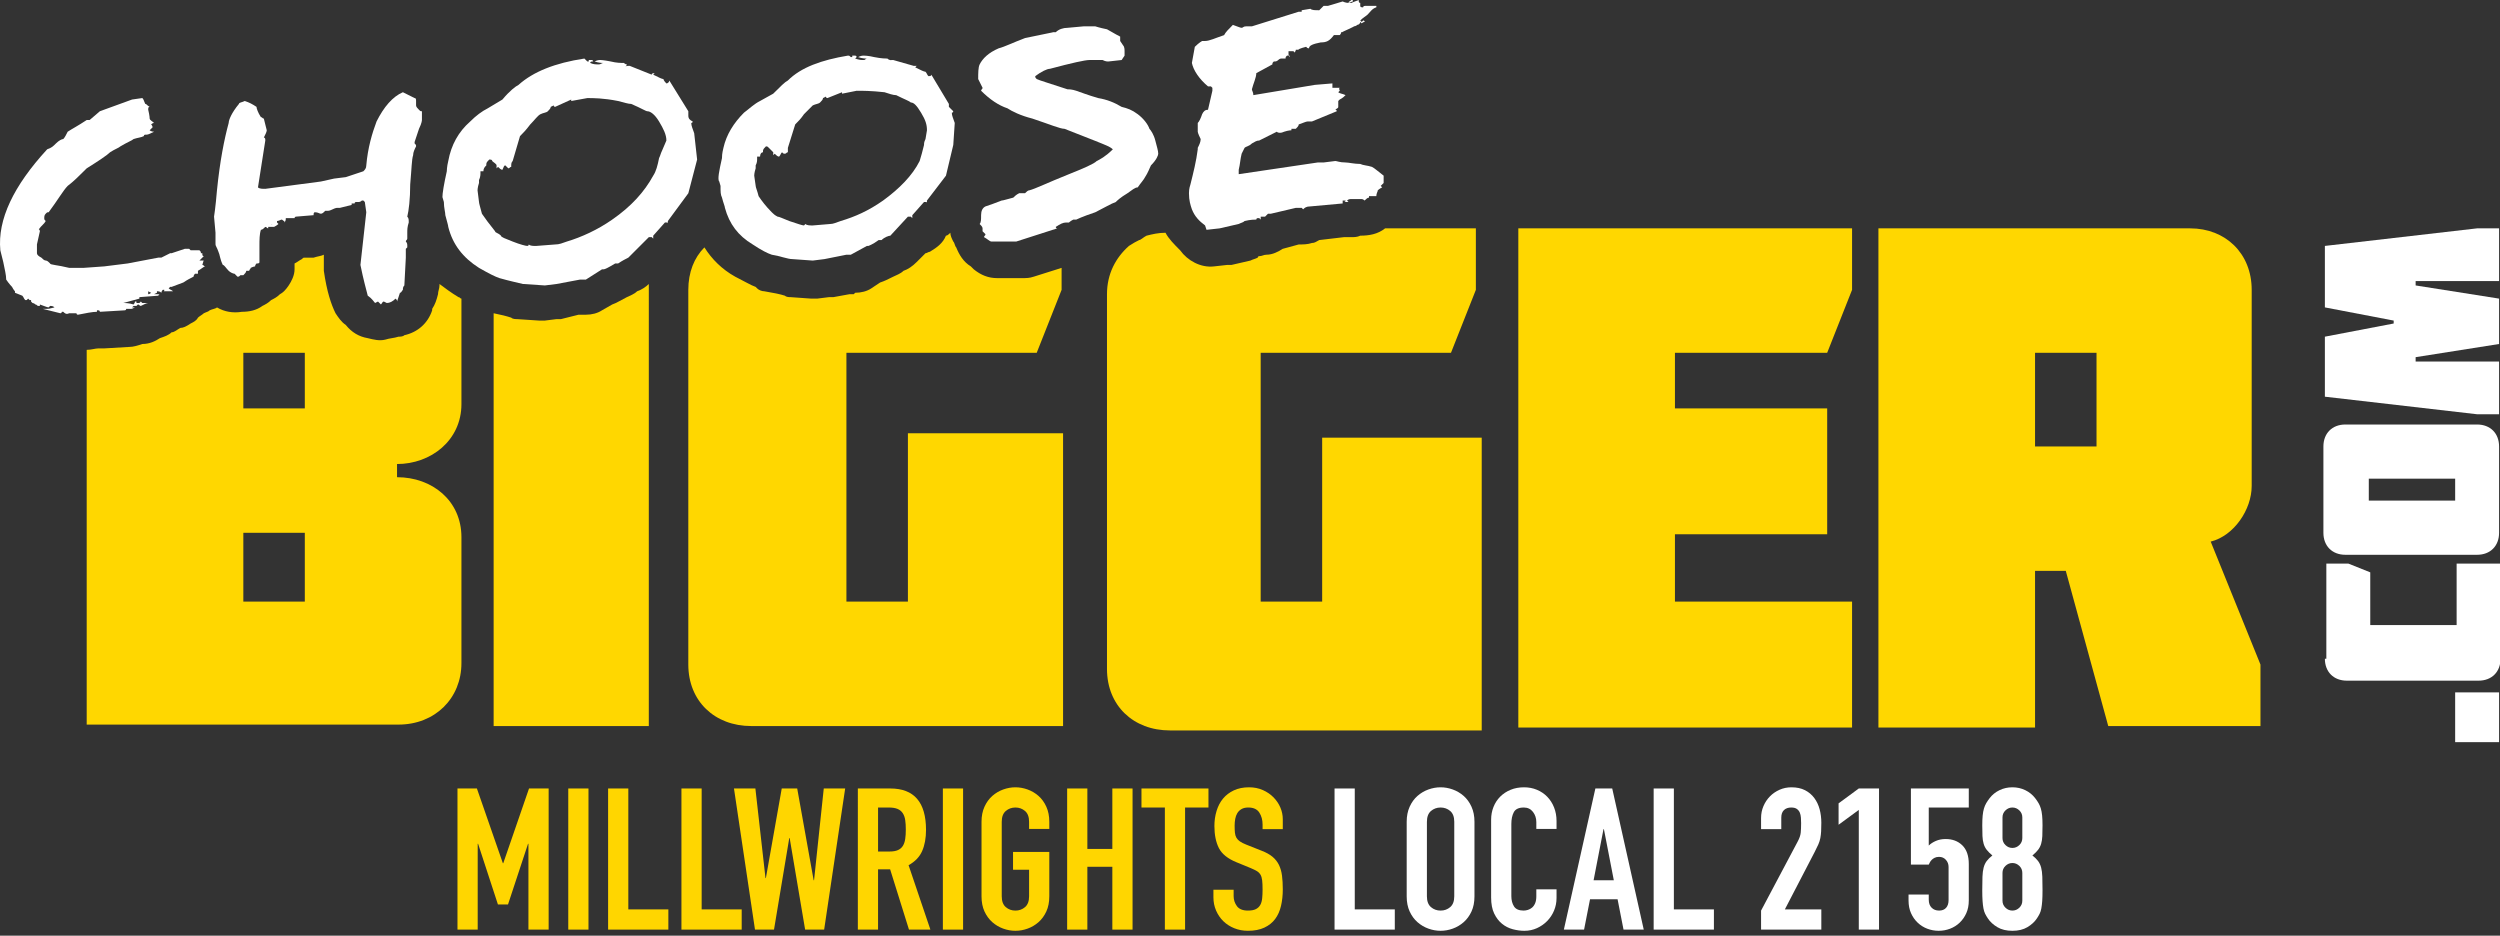<?xml version="1.0" encoding="utf-8"?>
<!-- Generator: Adobe Illustrator 15.1.0, SVG Export Plug-In . SVG Version: 6.00 Build 0)  -->
<!DOCTYPE svg PUBLIC "-//W3C//DTD SVG 1.1//EN" "http://www.w3.org/Graphics/SVG/1.1/DTD/svg11.dtd">
<svg version="1.1" id="Layer_1" xmlns="http://www.w3.org/2000/svg" xmlns:xlink="http://www.w3.org/1999/xlink" x="0px" y="0px"
	 width="513px" height="192px" viewBox="0 0 513 192" enable-background="new 0 0 513 192" xml:space="preserve">
<rect x="0" y="0" width="513" height="192" fill="#333333" stroke="none"/>
<rect x="49.932" y="72.391" fill="none" width="12.616" height="11.414"/>
<rect x="49.932" y="109.336" fill="none" width="12.616" height="14.118"/>
<path fill="none" d="M55.939,45.957c-0.166,0.084-0.281,0.162-0.374,0.232C55.689,46.147,55.814,46.082,55.939,45.957z"/>
<rect x="417.591" y="72.391" fill="none" width="12.616" height="19.224"/>
<path fill="none" d="M155.664,40.25c0.601,0.901,1.502,2.104,2.704,3.305c0.3,0.3,0.601,0.601,1.202,0.9
	c0.3,0,0.901,0.301,2.403,0.901c1.802,0.601,2.704,0.901,3.004,0.901c0.3-0.301,0.3-0.301,0.3-0.301
	c0.3,0.301,0.901,0.301,1.502,0.301l3.604-0.301c0.601,0,1.201-0.3,2.103-0.601c3.004-0.901,5.707-2.103,8.711-4.205
	c3.304-2.403,6.007-5.106,7.509-8.11c0.3-0.9,0.601-2.103,0.901-3.304c0-0.301,0-0.601,0.3-1.202l0.3-1.802
	c0-1.202-0.3-2.103-1.202-3.604c-0.901-1.502-1.502-2.103-2.103-2.103c-0.3-0.301-1.202-0.601-3.004-1.502
	c-0.601,0-1.502-0.3-2.403-0.601c-2.704-0.301-4.506-0.301-5.707-0.301l-3.004,0.602v-0.301l-3.004,1.201
	c-0.3,0-0.3-0.301-0.3-0.301l-0.601,0.301c0,0.301-0.3,0.601-0.601,0.901c-0.3,0.3-0.901,0.3-1.501,0.601
	c-0.301,0.301-0.901,0.901-1.802,1.803c-0.601,0.9-1.202,1.502-1.802,2.102l-1.502,4.807c0,0,0,0.301,0,0.9
	c-0.3,0-0.3,0.301-0.601,0.301c-0.3,0-0.3,0-0.601-0.301c-0.3,0.301-0.3,0.602-0.601,0.902c-0.3,0-0.601-0.301-0.901-0.602
	l-0.3,0.301c0,0,0-0.301,0-0.602c-0.3-0.3-0.601-0.6-0.901-0.9c-0.301-0.301-0.301-0.301-0.601-0.301
	c-0.3,0.301-0.601,0.602-0.601,0.901v0.3c-0.3,0-0.601,0.301-0.601,0.902h-0.301c-0.3,0-0.3,0-0.3,0v0.3c0,0.601,0,0.901-0.3,1.502
	c0,0.3,0,0.601,0,0.601c-0.3,0.901-0.3,1.502-0.3,1.502l0.3,2.103C155.063,38.447,155.363,39.049,155.664,40.25z"/>
<path fill="none" d="M30.407,59.774c0,0,0,0.301,0,0.601c0,0,0.3,0,0.601-0.3L30.407,59.774z"/>
<path fill="none" d="M98.893,43.854c0.601,0.901,1.502,2.103,2.704,3.604c0,0.301,0.601,0.301,1.202,0.901
	c0,0.3,0.901,0.601,2.403,1.202c1.502,0.6,2.704,0.9,3.004,0.9s0.3-0.301,0.3-0.301c0.3,0.301,0.901,0.301,1.502,0.301l3.905-0.301
	c0.901,0,1.502-0.3,2.403-0.6c3.004-0.902,6.308-2.404,9.312-4.506c3.905-2.703,6.608-5.707,8.41-9.012
	c0.601-0.9,0.901-2.103,1.202-3.604c0.3-0.601,0.3-0.901,0.601-1.502l0.901-2.103c0-1.201-0.601-2.402-1.502-3.904
	c-0.901-1.502-1.802-2.104-2.403-2.104c-0.3,0-1.201-0.601-3.304-1.502c-0.601,0-1.502-0.3-2.704-0.601
	c-3.004-0.601-5.106-0.601-6.308-0.601l-3.304,0.601v-0.3l-3.304,1.502c-0.3,0-0.3-0.301-0.3-0.301l-0.601,0.301
	c0,0.3-0.3,0.601-0.601,0.9c-0.3,0.301-0.901,0.301-1.502,0.602c-0.601,0.3-1.202,1.201-2.103,2.102
	c-0.901,1.202-1.502,1.803-2.103,2.404l-1.502,5.105c-0.3,0.301-0.3,0.602-0.3,1.201c-0.3,0-0.3,0.301-0.601,0.301
	c-0.3-0.301-0.3-0.301-0.601-0.601c-0.3,0-0.3,0.3-0.601,0.901c-0.3,0-0.601-0.301-0.901-0.602l-0.3,0.301c0,0,0-0.301,0-0.601
	c0-0.3-0.601-0.601-0.901-0.901c0-0.301-0.301-0.301-0.601-0.301c-0.3,0.301-0.601,0.602-0.601,0.902v0.3
	c-0.3,0.3-0.601,0.601-0.601,1.202h-0.301c-0.3,0-0.3,0-0.3,0v0.3c0,0.3,0,0.901-0.3,1.502c0,0.3,0,0.601,0,0.601
	c-0.3,0.9-0.3,1.502-0.3,1.502l0.3,2.402C98.292,41.752,98.592,42.653,98.893,43.854z"/>
<rect x="486.077" y="98.223" fill="none" width="17.722" height="4.506"/>
<rect x="503.799" y="142.078" fill="#FFFFFF" width="9.012" height="10.212"/>
<polygon fill="#FFFFFF" points="512.811,85.006 512.811,74.193 495.688,74.193 495.688,73.291 512.811,70.588 512.811,61.276 
	495.688,58.573 495.688,57.672 512.811,57.672 512.811,46.858 508.305,46.858 477.065,50.463 477.065,63.078 491.184,65.782 
	491.184,66.383 477.065,69.086 477.065,81.402 508.305,85.006 "/>
<path fill="#FFFFFF" d="M481.271,113.842h27.033c2.703,0,4.506-1.802,4.506-4.506V91.614c0-2.703-1.803-4.505-4.506-4.505h-27.034
	c-2.702,0-4.506,1.802-4.506,4.505v17.722C476.765,112.04,478.567,113.842,481.271,113.842z M486.077,98.223h17.722v4.506h-17.722
	V98.223L486.077,98.223z"/>
<path fill="#FFFFFF" d="M504.1,115.645v12.615h-17.723v-10.812l-4.505-1.803h-4.506v19.523h-0.301c0,2.703,1.803,4.505,4.506,4.505
	h27.032c2.704,0,4.507-1.802,4.507-4.505v-19.523H504.1L504.1,115.645z"/>
<path fill="#FFD700" d="M94.688,110.238c0-7.51-6.007-12.316-13.216-12.316v-2.703c6.909,0,13.216-4.806,13.216-12.315V61.276
	c-0.3,0-0.3-0.3-0.601-0.3c-1.502-0.901-2.704-1.803-3.905-2.703v0.3c0,0.601-0.301,1.201-0.301,1.802
	c-0.3,1.201-0.601,2.104-1.201,3.004v0.301c-0.901,2.703-3.004,4.506-5.707,5.105c-0.301,0.301-0.901,0.301-1.202,0.301
	c-0.901,0.301-1.802,0.301-2.704,0.602c-1.201,0.3-2.403,0-3.604-0.301c-1.802-0.301-3.304-1.201-4.505-2.703
	c-0.901-0.602-1.502-1.502-2.103-2.403c-0.901-1.802-1.802-4.506-2.403-8.711c0-0.601,0-0.901,0-1.502v-1.802
	c-0.601,0.3-1.201,0.3-2.103,0.601h-1.802c-0.3,0-0.3,0-0.601,0.3c-0.601,0.301-0.901,0.602-1.502,0.901v1.202
	c0,1.201-0.601,2.402-1.202,3.304c-0.601,0.901-1.201,1.502-1.802,1.802c-0.601,0.602-1.201,0.901-1.802,1.201
	c-0.601,0.602-1.201,0.902-1.802,1.202c-1.202,0.901-2.703,1.202-4.205,1.202c-1.802,0.3-3.604,0-5.106-0.902
	c-0.3,0.301-0.901,0.301-1.502,0.602c-0.3,0.301-0.601,0.301-1.202,0.601c-0.3,0.3-0.901,0.601-1.201,0.901
	c-0.3,0.601-0.901,0.9-1.502,1.201c-0.901,0.601-1.502,0.901-2.103,0.901c-0.601,0.3-1.202,0.901-1.802,0.901
	c-0.601,0.601-1.502,0.9-2.403,1.201c-0.901,0.601-2.103,1.201-3.604,1.201c-0.901,0.301-1.802,0.602-2.703,0.602l-5.106,0.3
	c-0.3,0-0.901,0-1.202,0c-0.601,0-1.502,0.3-2.403,0.3v76.896h63.98c7.509,0,12.916-5.405,12.916-12.615V110.238z M62.547,123.454
	H49.932v-14.118h12.616L62.547,123.454L62.547,123.454z M62.547,83.805H49.932V72.391h12.616L62.547,83.805L62.547,83.805z"/>
<path fill="#FFD700" d="M233.761,49.262c-0.601,0.301-1.201,0.601-2.103,1.201c-2.703,2.403-4.505,5.707-4.505,9.912v76.896
	c0,7.51,5.407,12.614,12.916,12.614h63.979V89.813h-32.739v33.642h-12.617V72.391h39.05l5.106-12.916V46.858h-18.623
	c-1.502,1.202-3.305,1.502-5.106,1.502c-0.601,0.3-1.201,0.3-1.804,0.3c-0.6,0-1.2,0-1.502,0l-5.104,0.602
	c-0.603,0.301-0.901,0.601-1.502,0.601c-0.901,0.3-1.804,0.3-2.703,0.3l-3.305,0.901c-0.901,0.601-2.103,1.202-3.306,1.202
	c-0.6,0-0.899,0.3-1.502,0.3c0,0-0.3,0-0.3,0.301c-0.601,0.3-0.901,0.3-1.502,0.601l-3.905,0.9c-0.3,0-0.601,0-0.901,0l-2.704,0.301
	c-2.704,0.301-5.407-1.201-6.909-3.304c-1.202-1.202-2.403-2.403-3.004-3.604c-1.501,0-2.703,0.301-3.905,0.601
	C234.663,48.66,234.062,49.262,233.761,49.262z"/>
<path fill="#FFD700" d="M417.591,117.146h6.31l8.711,31.84h31.237V136.37l-10.213-25.231c4.808-1.201,8.411-6.606,8.411-11.414
	v-40.25c0-7.51-5.407-12.616-12.616-12.616h-63.979v102.429h32.14L417.591,117.146L417.591,117.146z M417.591,72.391h12.616v19.224
	h-12.616V72.391z"/>
<polygon fill="#FFD700" points="380.044,123.454 343.699,123.454 343.699,109.637 374.938,109.637 374.938,83.805 343.699,83.805 
	343.699,72.391 374.938,72.391 380.044,59.475 380.044,46.858 311.559,46.858 311.559,149.287 380.044,149.287 "/>
<path fill="#FFD700" d="M154.162,148.986h63.979V88.911h-31.839v34.543h-12.616V72.391h39.049l5.106-12.916v-4.506l-5.707,1.803
	c-0.901,0.3-1.502,0.3-2.403,0.3h-5.106c-1.802,0-3.304-0.601-4.806-1.802c0,0-0.3-0.301-0.601-0.602
	c-1.502-0.9-2.403-2.402-3.004-3.904c-0.3-0.301-0.3-0.901-0.601-1.201c-0.3-0.602-0.601-1.202-0.601-1.803
	c-0.301,0.301-0.601,0.601-0.901,0.601c-0.601,1.502-1.802,2.403-3.304,3.304c-0.3,0-0.601,0.301-0.901,0.301l-1.802,1.803
	c-0.901,0.9-1.802,1.502-2.704,1.802c-0.601,0.601-1.502,0.901-2.103,1.202c-1.202,0.6-1.802,0.9-2.704,1.201l-1.802,1.201
	c-0.901,0.601-2.103,0.901-3.304,0.901l-0.301,0.3c-0.3,0-0.601,0-0.901,0l-3.304,0.602c-0.3,0-0.601,0-0.901,0l-2.403,0.3
	c-0.3,0-0.601,0-1.202,0l-4.205-0.3c-0.3,0-0.901,0-1.202-0.301c-0.901-0.301-2.403-0.601-4.205-0.901
	c-0.601,0-1.202-0.3-1.502-0.601l-0.3-0.301c-0.901-0.3-2.403-1.201-4.205-2.102c-2.704-1.502-4.806-3.605-6.308-6.008
	c-2.103,2.103-3.304,5.105-3.304,8.711v76.896C141.246,143.88,146.652,148.986,154.162,148.986z"/>
<path fill="#FFD700" d="M125.626,62.479l-2.103,1.201c-0.901,0.601-2.103,0.9-3.304,0.9h-0.301c-0.3,0-0.601,0-1.201,0l-3.604,0.902
	c-0.3,0-0.601,0-0.901,0l-2.403,0.3c-0.3,0-0.601,0-1.202,0l-4.505-0.3c-0.301,0-0.901,0-1.202-0.301
	c-0.901-0.301-2.103-0.602-3.604-0.901v84.706h31.84V58.273c-0.601,0.6-1.502,1.201-2.403,1.501
	c-0.601,0.601-1.501,0.901-2.103,1.202C127.429,61.576,126.527,62.178,125.626,62.479z"/>
<path fill="#FFFFFF" d="M264.49,11.416c0.089,0.169,0.21,0.299,0.21,0.299C264.7,11.453,264.688,11.421,264.49,11.416z"/>
<path fill="#FFFFFF" d="M277.314,0c-0.299,0.301-0.6,0.301-0.6,0.601c0.301,0,0.6-0.3,0.9-0.3C277.616,0,277.616,0,277.314,0z"/>
<path fill="#FFFFFF" d="M41.784,53.467h0.038C41.821,53.316,41.821,53.316,41.784,53.467z"/>
<path fill="#FFFFFF" d="M91.083,41.451c0,1.202,0.3,2.104,0.3,2.704c0.301,1.201,0.601,2.103,0.601,2.403
	c0.901,3.604,3.003,6.308,6.308,8.41c2.103,1.201,3.304,1.803,4.206,2.103c2.103,0.601,3.604,0.901,4.806,1.202l4.506,0.3l2.403-0.3
	l4.806-0.902c0,0,0,0,0.901,0h0.301l3.304-2.102h0.301c0.3,0,0.901-0.301,2.403-1.202h0.601c0.901-0.601,1.502-0.901,2.103-1.201
	l4.206-4.206h0.601l0.3,0.301V48.36l2.403-2.704h0.3c0.3,0,0.3,0,0.3,0.301v-0.301c0-0.3,0-0.3,0-0.3l4.205-5.707l1.802-6.909
	l-0.601-5.406c-0.3-0.9-0.601-1.502-0.601-2.103c0,0,0.3,0,0.3-0.3c-0.601-0.301-0.901-0.602-0.901-1.202c0-0.3,0-0.3,0-0.901
	l-3.905-6.308c0,0.3-0.3,0.601-0.601,0.601c-0.601-0.601-0.601-0.9-0.601-0.9c-0.3,0-0.901-0.301-2.103-0.902l0.3-0.3
	c-0.3,0-0.601,0-0.601,0.3l-4.505-1.802c-0.601,0-0.901,0-0.901,0.301c0-0.301,0.3-0.301,0.3-0.601c-0.3,0-0.601-0.301-0.601-0.301
	c-0.601,0-1.502,0-2.704-0.301c-1.501-0.3-2.103-0.3-2.103-0.3c-0.3,0-0.601,0-1.201,0.3c0.901,0.301,1.501,0.301,1.802,0.301
	c-0.301,0-0.601,0.301-0.901,0.301c-0.601,0-1.202,0-1.802-0.301c0-0.301,0.3-0.301,0.601-0.301c0,0,0-0.3-0.3-0.3h-0.601
	c0,0.114,0,0.22,0,0.3h-0.3c-0.3-0.3-0.3-0.3-0.601-0.6c-6.007,0.9-10.513,2.703-13.517,5.406c-0.601,0.301-1.802,1.201-3.304,3.004
	l-3.004,1.802c-1.201,0.601-2.403,1.502-3.604,2.704c-2.403,2.102-3.905,4.806-4.505,8.109c-0.3,1.201-0.3,2.104-0.3,2.104
	c-0.601,2.703-0.901,4.505-0.901,5.406C90.783,40.25,90.783,40.551,91.083,41.451z M98.292,37.547c0,0,0-0.301,0-0.601
	c0.3-0.601,0.3-1.202,0.3-1.502v-0.3c0,0,0,0,0.3,0h0.301c0-0.602,0.3-0.902,0.601-1.202v-0.3c0-0.301,0.3-0.602,0.601-0.902
	c0.3,0,0.601,0,0.601,0.301c0.3,0.301,0.901,0.602,0.901,0.901c0,0.299,0,0.601,0,0.601l0.3-0.301
	c0.3,0.301,0.601,0.602,0.901,0.602c0.3-0.602,0.3-0.901,0.601-0.901c0.3,0.3,0.3,0.3,0.601,0.601c0.301,0,0.301-0.301,0.601-0.301
	c0-0.6,0-0.9,0.3-1.201l1.502-5.105c0.601-0.602,1.201-1.202,2.103-2.404c0.901-0.9,1.502-1.802,2.103-2.102
	c0.601-0.301,1.202-0.301,1.502-0.602c0.3-0.3,0.601-0.601,0.601-0.9l0.601-0.301c0,0,0,0.301,0.3,0.301l3.304-1.502v0.3
	l3.304-0.601c1.202,0,3.304,0,6.308,0.601c1.202,0.301,2.103,0.601,2.704,0.601c2.103,0.901,3.003,1.502,3.304,1.502
	c0.601,0,1.502,0.602,2.403,2.104c0.901,1.502,1.502,2.703,1.502,3.904l-0.901,2.103c-0.3,0.601-0.3,0.901-0.601,1.502
	c-0.3,1.502-0.601,2.704-1.202,3.604c-1.802,3.305-4.505,6.309-8.41,9.012c-3.004,2.102-6.308,3.604-9.312,4.506
	c-0.901,0.3-1.502,0.6-2.403,0.6l-3.905,0.301c-0.601,0-1.202,0-1.502-0.301c0,0,0,0.301-0.3,0.301c-0.3,0-1.502-0.301-3.004-0.9
	c-1.502-0.602-2.403-0.902-2.403-1.202c-0.601-0.601-1.202-0.601-1.202-0.901c-1.202-1.502-2.103-2.703-2.704-3.604
	c-0.3-1.201-0.601-2.103-0.601-2.403l-0.3-2.402C97.992,39.049,97.992,38.447,98.292,37.547z"/>
<path fill="#FFFFFF" d="M44.225,49.938v0.225c0,0.301,0.3,0.602,0.601,1.502c0.3,0.602,0.3,1.502,0.901,2.703
	c0.3,0,0.601,0.602,1.201,1.202c0.3,0.3,0.901,0.601,1.202,0.601c0.3,0.301,0.3,0.301,0.601,0.602c0.3,0,0.3,0,0.601-0.301
	c0.3,0,0.3,0,0.601,0c0.3-0.301,0.601-0.602,0.601-0.901c0.301,0,0.301,0,0.601,0c0-0.3,0.3-0.3,0.3-0.601
	c0.601-0.301,0.901-0.301,0.901-0.301s0-0.301,0.3-0.601c0.301,0,0.601,0,0.601-0.3v-1.502v-1.803c0-1.201,0-2.402,0.3-3.305
	c0.3,0,0.601-0.3,0.901-0.6c0.3,0,0.3,0.3,0.601,0.3v-0.3c0.601,0,0.901,0,1.202,0c0.601-0.301,0.901-0.602,0.901-0.602s0,0-0.3-0.3
	v-0.301c0,0,0.3,0,0.901-0.3c0.301,0,0.301,0.3,0.601,0.3c0,0.301,0,0.301,0,0.301c0.3-0.301,0.3-0.601,0.3-0.901h1.802
	c0,0,0-0.301,0.3-0.301l3.604-0.3c0-0.3,0-0.601,0.3-0.601c0.601,0,0.901,0.301,1.202,0.301c0.301,0,0.601-0.301,0.901-0.602h0.601
	c0,0,0.3,0,0.901-0.301c0.601-0.3,0.901-0.3,0.901-0.3h0.3c0.3,0,0.3,0,0.3,0l2.403-0.601v-0.301h0.301h0.3
	c0-0.301,0.3-0.301,0.3-0.301s0.3,0,0.601,0c0.301,0,0.601-0.3,0.601-0.3h0.3l0.3,0.3l0.3,2.104l-1.201,10.813
	c0.601,3.004,1.201,5.107,1.501,6.309c0.901,0.601,1.202,1.201,1.502,1.502l0.601-0.301l0.601,0.602
	c0.3-0.301,0.3-0.602,0.601-0.602l0.601,0.301c0.601,0,1.201-0.301,1.802-0.901c0.3,0.3,0.3,0.3,0.3,0.601l0.601-1.802
	c0.3,0,0.3-0.301,0.601-0.601c0-0.301,0-0.602,0.301-0.901l0.3-5.707v-1.802l0.3-0.301c0-0.301,0-0.301,0-0.301
	c0-0.301,0-0.601-0.3-0.9c0-0.301,0.3-0.301,0.3-0.602V47.76c0-0.602,0-1.201,0.3-2.103c0-0.601,0-0.901-0.3-1.202
	c0.3-1.201,0.601-3.604,0.601-6.607c0.3-3.305,0.3-5.107,0.601-6.008c0-0.602,0.3-1.201,0.601-1.803c0-0.3,0-0.3-0.3-0.601v-0.3
	c0.3-0.901,0.601-1.803,0.901-2.703c0.601-1.202,0.601-1.803,0.601-1.803v-1.803c-0.301,0-0.301,0-0.601-0.3
	c-0.3-0.301-0.601-0.601-0.601-0.901c0,0,0-0.301,0-0.901c0-0.3,0-0.601-0.3-0.601l-2.403-1.201c-2.103,0.9-3.905,3.004-5.407,6.008
	c-0.901,2.402-1.802,5.406-2.103,9.011c0,0.601-0.3,0.901-0.601,1.202l-3.604,1.201l-2.403,0.3l-2.703,0.601l-11.414,1.502
	c-0.601,0-1.202,0-1.502-0.301l1.502-9.611c0-0.301,0-0.601-0.301-0.601c0.301-0.601,0.601-1.202,0.601-1.502l-0.601-2.403
	c-0.3,0-0.3-0.301-0.601-0.301c-0.601-0.9-0.901-1.802-0.901-2.102c-0.901-0.602-1.501-0.901-2.403-1.202
	c-0.601,0.301-1.202,0.301-1.202,0.601c-1.501,1.803-2.103,3.305-2.103,3.905c-0.901,3.304-1.802,7.81-2.403,13.817
	c-0.3,3.604-0.601,5.406-0.601,5.406l0.3,3.305v2.179H44.225z M55.565,46.189c0.093-0.07,0.208-0.148,0.374-0.232
	C55.814,46.082,55.689,46.147,55.565,46.189z"/>
<path fill="#FFFFFF" d="M19.894,63.68h0.3c0,0,0.3,0,0.3,0.301L25.6,63.68c0.3,0,0.3-0.301,0.3-0.301h0.901c0.3,0,0.3,0,0.901-0.301
	c-0.179,0-0.365,0-0.601,0c0.3-0.3,0.3-0.3,0.3-0.3c0.3,0,0.601,0,0.601,0l0.3-0.3c0.3,0,0.3,0.3,0.601,0.3
	c0.601-0.3,1.202-0.601,1.502-0.601h-1.202c-0.3-0.301-0.3-0.301-0.3-0.301l-0.3,0.301h-0.601v-0.301h-0.301
	c0,0.301-0.3,0.602-0.3,0.602c-0.901-0.301-1.802-0.301-2.103-0.301l3.304-0.901v-0.3l3.905-0.301c0,0,0-0.301,0.3-0.301
	c-0.3,0-0.601,0-1.201,0l0.601-0.3v-0.301c0.3,0,0.601,0,0.901,0.301c0,0,0-0.301,0.301-0.601h0.3c0,0.3,0,0.3-0.3,0.3
	c0.601,0,1.201,0,1.501,0c0.301,0,0.301,0,0.601,0c-0.3-0.3-0.601-0.3-0.901-0.601c0,0,0,0,0.3-0.301h0.301l2.403-0.9
	c0.901-0.602,1.502-0.901,2.103-1.201c0-0.301,0.3-0.602,0.3-0.602c0.3,0,0.601,0,0.601,0v-0.301v-0.3
	c0.601-0.3,1.201-0.901,1.502-0.901c-0.301,0-0.301-0.301-0.601-0.301c0.15-0.45,0.225-0.75,0.263-0.9h-0.563h-0.3
	c0.3-0.301,0.601-0.601,0.901-0.901c0,0-0.3,0-0.3-0.3c0-0.301,0-0.301,0-0.301c-0.3,0-0.3,0-0.3,0c0-0.301,0-0.301-0.3-0.601
	h-1.802l-0.3-0.3h-0.901l-2.703,0.9c-0.3,0-0.3,0-0.3,0l-1.802,0.901c-0.301,0-0.301,0-0.601,0l-6.308,1.201l-4.806,0.601
	l-4.205,0.301c-1.502,0-2.403,0-3.004,0c-2.403-0.602-3.905-0.602-3.905-0.901c-0.3-0.3-0.601-0.601-0.901-0.601
	c-0.3,0-0.602-0.298-0.902-0.598c-0.601-0.301-0.901-0.601-0.901-0.901v-1.803l0.601-2.703c0-0.199-0.13-0.383-0.219-0.406
	c0.573-0.809,1.133-1.123,1.42-1.696c-0.3-0.3-0.3-0.3-0.3-0.601c0-0.301,0-0.601,0.3-0.901c0.3-0.3,0.3-0.3,0.601-0.3
	c1.802-2.403,3.003-4.506,3.905-5.407c1.201-0.901,2.403-2.103,3.905-3.604c2.403-1.502,4.205-2.703,4.806-3.305
	c0.901-0.6,1.802-0.9,2.103-1.201c1.502-0.9,2.403-1.201,2.703-1.502c0.901-0.3,1.502-0.3,2.103-0.6c0-0.301,0.3-0.301,0.3-0.301
	h0.3c0.3,0,0.901-0.301,1.502-0.602c-0.601,0-0.901-0.3-0.901-0.3l0.601-0.601c0-0.301-0.301-0.602-0.301-0.602
	c0.301-0.3,0.601-0.3,0.601-0.3c-0.3-0.3-0.901-0.601-0.901-0.901c0,0,0-0.601-0.3-1.802c0-0.301,0-0.601,0.3-0.601
	c-0.601-0.301-0.601-0.602-0.901-0.602c-0.3-0.601-0.3-0.9-0.601-1.201l-2.103,0.301l-6.608,2.402l-2.103,1.803c0,0-0.3,0-0.601,0
	c-1.802,1.201-3.004,1.803-3.905,2.402c-0.3,0.602-0.601,1.202-0.901,1.502c-0.3,0-0.901,0.301-1.502,0.901
	c-0.601,0.601-0.901,0.901-1.802,1.202C2.773,38.147-0.531,45.057,0.069,51.364l0.601,2.403c0.301,1.502,0.601,2.703,0.601,3.604
	c0.601,0.902,1.201,1.502,1.201,1.502c0.301,0.602,0.601,0.901,0.601,0.901v0.301l1.502,0.601c0.3,0.301,0.3,0.601,0.601,0.9
	c0.3,0,0.3,0,0.3,0l0.3-0.3l0.3,0.3c0.075,0,0.15,0,0.301,0v0.301c0,0,0,0,0.3,0.301c0,0,0.3,0,0.601,0.301c0.3,0,0.3,0.3,0.601,0.3
	H8.18v-0.3c0.901,0.3,1.501,0.6,1.802,0.6l0.3-0.3c0.3,0,0.601,0,0.901,0.3C9.982,63.38,9.982,63.38,9.681,63.38h-0.3h-0.3h-0.3
	l3.604,0.901c0.3,0,0.3-0.3,0.3-0.3h0.3c0.3,0.3,0.601,0.6,1.202,0.3h0.3c0.3,0,0.3,0,0.3,0c0.3,0,0.601,0,0.901,0
	c0,0,0,0.3,0.3,0.3c1.502-0.3,3.004-0.6,3.905-0.6L19.894,63.68L19.894,63.68z M30.407,59.774l0.601,0.301
	c-0.3,0.3-0.601,0.3-0.601,0.3C30.407,60.075,30.407,59.774,30.407,59.774z"/>
<path fill="#FFFFFF" d="M147.854,38.147c0,1.202,0,1.802,0.3,2.403c0.3,1.201,0.601,1.803,0.601,2.103
	c0.901,3.304,2.703,5.707,5.707,7.509c1.802,1.202,3.003,1.803,3.905,2.104c1.802,0.3,3.304,0.9,4.205,0.9l4.206,0.301l2.403-0.301
	l4.506-0.9c0,0,0,0,0.601,0h0.3l3.304-1.803c0,0,0,0,0.3,0c0,0,0.901-0.301,2.103-1.201h0.601c0.601-0.602,1.502-0.901,1.802-0.901
	l3.604-3.905h0.601l0.3,0.301v-0.601l2.403-2.704h0.3c0.3,0,0.3,0,0.3,0.301v-0.301c0-0.3,0-0.3,0-0.3l3.905-5.106l1.502-6.308
	l0.3-4.506c-0.3-0.901-0.601-1.502-0.601-2.103c0,0,0.3,0,0.3-0.301c-0.3-0.301-0.601-0.601-0.901-0.9c0,0,0-0.301,0-0.602
	l-3.604-6.008c0,0.301-0.3,0.301-0.601,0.301c-0.3-0.301-0.3-0.601-0.601-0.9c-0.3,0-0.901-0.301-2.103-0.901l0.3-0.301
	c-0.3,0-0.3,0-0.601,0l-4.205-1.201c-0.277,0-0.484,0.003-0.633,0.032l0.033-0.032c-0.301,0-0.601-0.3-0.601-0.3
	c-0.3,0-1.201,0-2.703-0.301c-1.202-0.301-2.103-0.301-2.103-0.301c-0.301,0-0.601,0-1.202,0.301
	c0.901,0.301,1.502,0.301,1.802,0.301c-0.3,0-0.3,0.3-0.601,0.3c-0.601,0-0.901,0-1.802-0.3l0.3-0.301c0,0,0-0.301-0.3-0.301h-0.601
	c0,0.115,0,0.219,0,0.301h-0.3c-0.3-0.301-0.3-0.301-0.601-0.301c-5.407,0.901-9.612,2.403-12.315,5.106
	c-0.601,0.3-1.502,1.202-3.004,2.704l-2.703,1.501c-1.202,0.601-2.103,1.502-3.304,2.403c-2.103,2.103-3.604,4.506-4.206,7.209
	c-0.3,1.201-0.3,1.803-0.3,2.103c-0.601,2.704-0.901,4.205-0.601,4.806C147.554,36.946,147.554,37.246,147.854,38.147z
	 M155.063,34.543c0,0,0-0.301,0-0.601c0.3-0.601,0.3-0.901,0.3-1.502v-0.3c0,0,0,0,0.3,0h0.301c0-0.602,0.3-0.902,0.601-0.902v-0.3
	c0-0.3,0.3-0.601,0.601-0.901c0.3,0,0.3,0,0.601,0.301c0.3,0.301,0.601,0.601,0.901,0.9c0,0.301,0,0.602,0,0.602l0.3-0.301
	c0.3,0.301,0.601,0.602,0.901,0.602c0.3-0.301,0.3-0.602,0.601-0.902c0.3,0.301,0.3,0.301,0.601,0.301
	c0.301,0,0.301-0.301,0.601-0.301c0-0.6,0-0.9,0-0.9l1.502-4.807c0.601-0.6,1.201-1.201,1.802-2.102
	c0.901-0.901,1.501-1.502,1.802-1.803c0.601-0.301,1.201-0.301,1.501-0.601c0.301-0.301,0.601-0.601,0.601-0.901l0.601-0.301
	c0,0,0,0.301,0.3,0.301l3.004-1.201v0.301l3.004-0.602c1.201,0,3.003,0,5.707,0.301c0.901,0.301,1.802,0.601,2.403,0.601
	c1.802,0.901,2.704,1.201,3.004,1.502c0.601,0,1.202,0.601,2.103,2.103c0.901,1.502,1.202,2.402,1.202,3.604l-0.3,1.802
	c-0.3,0.602-0.3,0.901-0.3,1.202c-0.301,1.201-0.601,2.403-0.901,3.304c-1.502,3.004-4.205,5.707-7.509,8.11
	c-3.004,2.103-5.707,3.304-8.711,4.205c-0.901,0.301-1.502,0.601-2.103,0.601l-3.604,0.301c-0.601,0-1.202,0-1.502-0.301
	c0,0,0,0-0.3,0.301c-0.3,0-1.202-0.301-3.004-0.901c-1.502-0.601-2.103-0.901-2.403-0.901c-0.601-0.3-0.901-0.601-1.202-0.9
	c-1.202-1.201-2.103-2.403-2.704-3.305c-0.3-1.201-0.601-1.803-0.601-2.103l-0.3-2.103
	C154.763,36.045,154.763,35.444,155.063,34.543z"/>
<path fill="#FFFFFF" d="M247.278,46.258l0.3,0.9l2.704-0.3l3.905-0.901c0.601-0.3,0.901-0.3,1.202-0.601
	c1.201-0.3,2.103-0.3,2.403-0.3c0,0,0-0.301,0.3-0.301h0.301l0.301,0.301c0-0.301,0-0.301,0-0.602h0.9c0,0,0,0,0.301-0.3
	l0.301-0.301c0,0,0.301,0,0.602,0l5.105-1.201h1.201l0.301,0.3c0.301-0.3,0.602-0.6,1.502-0.6l6.607-0.602c0,0,0,0,0-0.301v-0.3
	c0.301,0,0.602,0,0.602,0c0,0.3-0.301,0.3-0.301,0.3c0.301,0,0.602,0,0.901,0l-0.301-0.3c0.301-0.3,0.601-0.3,0.899-0.3
	c0.302,0,0.603,0,0.901,0c0.601,0,0.901,0,1.202,0c0.3,0,0.6,0.3,0.6,0.3c0.301-0.3,0.603-0.601,0.902-0.601V40.25
	c0.3,0,0.9,0,0.9,0c0.301,0,0.301,0,0.602,0c0-0.601,0.301-0.9,0.301-1.201c0,0,0.299-0.301,0.9-0.602l-0.301-0.3l0.602-0.601
	v-1.502c-1.201-0.9-1.803-1.502-2.404-1.803c-0.899-0.3-1.802-0.3-2.401-0.6c-1.201,0-2.403-0.301-3.005-0.301
	c-1.2,0-1.803-0.301-2.103-0.301l-2.403,0.301c0,0-0.301,0-0.601,0s-0.601,0-0.601,0l-16.22,2.402v-0.9
	c0.3-1.201,0.3-2.104,0.601-3.305c0.3-0.601,0.601-1.201,0.601-1.201c0.3-0.301,0.901-0.301,1.501-0.901
	c0.602-0.3,0.902-0.601,1.502-0.601l3.604-1.803c0.3,0.301,0.899,0.301,1.502,0c0.899-0.3,1.502-0.3,1.502-0.3c0-0.3,0-0.3,0-0.3
	h0.3c0.301,0,0.301,0,0.602,0c0.301-0.301,0.602-0.602,0.602-0.902c0.9-0.3,1.501-0.6,1.802-0.6c0.3,0,0.601,0,0.901,0l5.105-2.104
	c0,0,0-0.301-0.301-0.301c0.301-0.3,0.602-0.3,0.602-0.6v-0.602c0-0.3,0-0.3,0-0.601l0.301-0.3c0.602-0.301,0.9-0.602,1.201-0.901
	c-0.602-0.3-1.201-0.3-1.502-0.601c0,0,0,0,0.301-0.301c0-0.301-0.301-0.301,0-0.601h-1.502c0,0,0-0.3,0-0.901l-3.604,0.301
	l-12.617,2.103c0-0.601-0.299-0.901-0.299-1.202c0.299-1.201,0.902-2.402,0.902-3.304l3.304-1.802c0-0.301,0-0.301,0.301-0.602
	c0.301,0,0.301,0,0.301,0s0.301,0,0.601-0.3c0.3-0.301,0.601-0.301,0.601-0.301h0.901c0-0.3,0-0.3,0.3-0.601h0.301
	c0.039,0,0.062,0.002,0.092,0.002c-0.049-0.093-0.092-0.195-0.092-0.303c0,0,0-0.3,0-0.6c0.302,0,0.603,0,0.603,0c0.3,0,0.3,0,0.3,0
	c0.301,0,0.301,0.3,0.301,0.3c0.301-0.3,0.301-0.601,0.301-0.601s0.301,0,0.602,0c-0.301,0,0.3-0.301,1.501-0.602
	c0.302,0.301,0.302,0.301,0.601,0.301c0-0.601,0.901-0.9,2.403-1.201c1.202,0,1.802-0.301,2.704-1.502h1.201
	c0.3-0.301,0.3-0.602,0.3-0.602c0.302,0,0.302,0,0.302,0c-0.302,0,0.601-0.3,2.402-1.201c-0.301,0-0.301,0-0.301,0
	c0.301,0,0.601,0,0.9-0.3c0.301,0,0.602-0.301,0.602-0.601l0.301,0.3c0.3-0.3,0.6-0.3,0.6-0.3s0-0.301-0.3-0.301l-0.3,0.301
	l-0.301-0.301c0.602-0.601,1.201-0.9,1.502-1.201c0.602-0.602,0.9-1.201,1.803-1.502V1.201c-0.602,0-1.201,0-2.104,0
	c-0.301,0-0.602,0-0.602,0.301c-0.3,0-0.601,0-0.601-0.301v-0.6c0,0-0.302,0-0.302-0.3c0,0,0,0,0-0.301
	c-0.899,0.301-1.502,0.601-1.502,0.601c-0.299,0-0.6,0-0.6,0c-0.602,0-1.201-0.3-1.201-0.3l-3.005,0.9c-0.3,0-0.601,0-0.901,0
	c-0.299,0.301-0.601,0.602-0.899,0.901c-0.901,0-1.502,0-1.804-0.3l-1.803,0.3v0.3c0,0-0.3,0-0.6,0l-9.612,3.004
	c-0.301,0-0.601,0-1.202,0s-0.601,0.301-0.901,0.301c-0.3,0-0.901-0.301-1.802-0.601c-0.901,0.901-1.502,1.502-1.802,2.103
	c-1.802,0.601-3.003,1.201-3.905,1.201h-0.3c-0.3,0-0.3,0-0.3,0s-0.601,0.301-1.502,1.201l-0.601,3.305
	c0.3,1.502,1.501,3.305,3.304,4.807h0.601l0.3,0.3v0.601l-0.901,3.904c-0.601,0-0.901,0.301-1.201,0.902
	c-0.3,0.9-0.601,1.502-0.901,1.802v1.802c0,0,0,0.301,0.601,1.502c0,0.602-0.3,1.202-0.601,1.803v0.301
	c-0.3,2.402-0.901,4.806-1.502,7.209c-0.3,0.9-0.3,1.502-0.3,1.802c0,1.502,0.3,2.403,0.601,3.304
	C245.176,44.455,246.077,45.356,247.278,46.258z"/>
<path fill="#FFFFFF" d="M201.321,18.623c1.802,1.803,3.604,3.004,5.407,3.604c0.901,0.601,2.704,1.502,5.106,2.103
	c3.604,1.201,5.707,2.104,6.608,2.104c5.407,2.102,8.411,3.304,9.011,3.604c0.601,0.301,0.901,0.602,0.901,0.602
	c-1.501,1.502-2.703,2.102-3.304,2.402c-0.601,0.602-2.704,1.502-5.708,2.703c-4.505,1.803-6.909,3.004-8.11,3.305
	c-0.3,0-0.601,0.301-0.901,0.601h-1.201c-0.601,0.3-0.901,0.601-1.202,0.901c-1.202,0.301-2.103,0.601-2.403,0.601
	c-1.502,0.601-2.403,0.901-3.304,1.202c-0.601,0.3-0.901,0.9-0.901,1.802c0,0.902,0,1.502-0.3,1.802
	c0.3,0.301,0.601,0.602,0.601,0.901c0,0,0,0.3,0,0.601l0.601,0.602c0,0.3-0.3,0.3-0.3,0.6c0.601,0.301,1.201,0.902,1.501,0.902
	h5.106l8.411-2.704c0,0-0.3,0-0.3-0.3c0.901-0.602,1.502-0.901,2.103-0.901c0,0,0,0,0.3,0c0,0,0,0,0.3,0c0,0,0.3-0.301,0.901-0.601
	c0.3,0,0.3,0,0.601,0c0,0,1.202-0.602,3.905-1.502c1.802-0.901,3.304-1.803,4.206-2.104c0.3-0.3,0.901-0.9,2.403-1.802
	c0.901-0.601,1.502-1.201,2.103-1.201c0.601-0.901,1.202-1.502,1.502-2.103c0.601-0.901,0.901-1.803,1.202-2.403
	c1.201-1.202,1.502-2.103,1.502-2.403c0-0.601-0.301-1.502-0.601-2.703c-0.3-1.201-0.901-2.103-1.201-2.402
	c-0.301-0.902-1.202-2.104-2.403-3.004c-1.201-0.901-2.103-1.202-3.304-1.502c-1.501-0.901-3.003-1.502-4.806-1.803
	c-2.103-0.601-3.604-1.201-4.506-1.502c-0.901-0.301-1.502-0.301-1.802-0.301c-3.604-1.201-5.707-1.802-6.308-2.102
	c-0.301-0.301-0.301-0.301-0.301-0.602c1.202-0.9,2.403-1.502,3.004-1.502c4.506-1.201,7.209-1.802,8.11-1.802
	c0.3,0,1.201,0,2.703,0c0.601,0.3,0.901,0.3,1.202,0.3l2.703-0.3l0.601-0.901v-0.9c0-0.301,0-0.902-0.3-1.202l-0.601-0.901v-0.9
	c-1.201-0.602-2.103-1.202-2.703-1.502c-1.502-0.301-2.403-0.602-2.403-0.602h-1.802h-0.3h-0.3l-3.304,0.301
	c-0.901,0-1.802,0.301-2.403,0.901c0,0-0.3,0-0.601,0c0.301,0-1.501,0.3-5.707,1.201c-2.403,0.901-4.205,1.802-5.407,2.103
	c-2.103,0.901-3.304,2.104-3.905,3.305c-0.3,0.601-0.3,1.802-0.3,3.004c0,0,0.3,0.6,0.901,1.802
	C201.621,18.322,201.321,18.322,201.321,18.623z"/>
<g>
	<g>
		<path fill="#FFD600" d="M93.873,161.797h3.986l5.328,15.334h0.081l5.287-15.334h4.027v28.959h-4.149v-17.611h-0.081l-4.107,12.446
			h-2.074l-4.067-12.446h-0.082v17.611h-4.148V161.797z"/>
		<path fill="#FFD600" d="M116.609,161.797h4.148v28.959h-4.148V161.797z"/>
		<path fill="#FFD600" d="M124.784,161.797h4.148v24.811h8.216v4.148h-12.364V161.797z"/>
		<path fill="#FFD600" d="M139.832,161.797h4.148v24.811h8.216v4.148h-12.364V161.797z"/>
		<path fill="#FFD600" d="M169.116,190.756h-3.904l-3.173-18.79h-0.081l-3.132,18.79h-3.904l-4.312-28.959h4.393l2.074,18.384h0.081
			l3.254-18.384h3.173l3.376,18.832h0.081l1.993-18.832h4.393L169.116,190.756z"/>
		<path fill="#FFD600" d="M176.029,161.797h6.671c4.88,0,7.32,2.834,7.32,8.501c0,1.682-0.264,3.125-0.793,4.331
			c-0.528,1.207-1.458,2.177-2.786,2.908l4.475,13.219h-4.393l-3.864-12.364h-2.481v12.364h-4.148V161.797z M180.178,174.731h2.359
			c0.732,0,1.314-0.103,1.749-0.306c0.434-0.203,0.766-0.494,0.996-0.874s0.387-0.848,0.468-1.403
			c0.082-0.556,0.122-1.2,0.122-1.932c0-0.732-0.04-1.376-0.122-1.933c-0.081-0.555-0.251-1.029-0.508-1.423
			c-0.259-0.393-0.617-0.685-1.078-0.875c-0.461-0.189-1.071-0.284-1.83-0.284h-2.156V174.731z"/>
		<path fill="#FFD600" d="M193.478,161.797h4.148v28.959h-4.148V161.797z"/>
		<path fill="#FFD600" d="M201.408,168.63c0-1.165,0.204-2.196,0.61-3.091c0.407-0.895,0.942-1.633,1.606-2.217
			c0.664-0.582,1.41-1.022,2.237-1.321c0.827-0.298,1.66-0.447,2.501-0.447s1.674,0.149,2.502,0.447
			c0.826,0.299,1.572,0.739,2.236,1.321c0.664,0.584,1.2,1.322,1.606,2.217c0.407,0.895,0.61,1.926,0.61,3.091v1.465h-4.148v-1.465
			c0-1.002-0.278-1.741-0.834-2.216s-1.214-0.712-1.973-0.712s-1.417,0.237-1.973,0.712s-0.833,1.214-0.833,2.216v15.293
			c0,1.004,0.277,1.742,0.833,2.217s1.214,0.712,1.973,0.712s1.417-0.237,1.973-0.712s0.834-1.213,0.834-2.217v-5.45h-3.294v-3.66
			h7.442v9.11c0,1.193-0.203,2.23-0.61,3.111c-0.406,0.882-0.942,1.613-1.606,2.196c-0.664,0.584-1.41,1.024-2.236,1.322
			c-0.828,0.298-1.661,0.447-2.502,0.447s-1.674-0.149-2.501-0.447s-1.573-0.738-2.237-1.322c-0.664-0.583-1.199-1.314-1.606-2.196
			c-0.406-0.881-0.61-1.918-0.61-3.111V168.63z"/>
		<path fill="#FFD600" d="M218.979,161.797h4.148v12.405h5.125v-12.405h4.148v28.959h-4.148v-12.893h-5.125v12.893h-4.148V161.797z"
			/>
		<path fill="#FFD600" d="M239.03,165.702h-4.8v-3.905h13.747v3.905h-4.799v25.054h-4.148V165.702z"/>
		<path fill="#FFD600" d="M263.229,170.135h-4.148v-0.936c0-0.948-0.224-1.769-0.672-2.46c-0.447-0.691-1.199-1.037-2.257-1.037
			c-0.569,0-1.037,0.108-1.403,0.325s-0.65,0.495-0.854,0.834c-0.204,0.339-0.347,0.731-0.428,1.179
			c-0.081,0.448-0.122,0.916-0.122,1.403c0,0.569,0.021,1.052,0.062,1.444c0.04,0.394,0.142,0.732,0.305,1.017
			c0.163,0.285,0.399,0.536,0.712,0.753c0.312,0.217,0.738,0.434,1.281,0.65l3.172,1.261c0.922,0.353,1.668,0.767,2.237,1.24
			c0.57,0.475,1.01,1.031,1.322,1.668c0.311,0.638,0.521,1.369,0.631,2.196c0.107,0.827,0.162,1.77,0.162,2.826
			c0,1.221-0.122,2.354-0.366,3.396c-0.243,1.044-0.644,1.938-1.2,2.685c-0.556,0.746-1.295,1.336-2.217,1.77
			c-0.922,0.433-2.047,0.65-3.375,0.65c-1.004,0-1.939-0.177-2.807-0.529c-0.868-0.352-1.613-0.833-2.237-1.443
			s-1.118-1.335-1.484-2.176s-0.549-1.749-0.549-2.726v-1.545h4.148v1.301c0,0.76,0.224,1.444,0.671,2.055
			c0.447,0.609,1.2,0.915,2.258,0.915c0.704,0,1.254-0.102,1.646-0.306c0.394-0.203,0.691-0.487,0.896-0.854
			c0.203-0.366,0.331-0.82,0.386-1.362c0.055-0.543,0.082-1.14,0.082-1.79c0-0.759-0.027-1.383-0.082-1.871s-0.169-0.881-0.346-1.18
			c-0.177-0.298-0.42-0.542-0.731-0.731c-0.312-0.189-0.726-0.393-1.241-0.61l-2.969-1.22c-1.789-0.732-2.989-1.701-3.6-2.908
			c-0.609-1.206-0.915-2.718-0.915-4.535c0-1.084,0.148-2.115,0.447-3.091c0.298-0.977,0.738-1.816,1.322-2.521
			c0.583-0.705,1.321-1.268,2.217-1.688c0.895-0.42,1.938-0.63,3.132-0.63c1.029,0,1.973,0.189,2.826,0.569
			c0.854,0.38,1.586,0.881,2.197,1.505c0.609,0.624,1.077,1.321,1.402,2.095c0.326,0.772,0.488,1.565,0.488,2.379V170.135z"/>
	</g>
	<g>
		<path fill="#FFFFFF" d="M273.849,161.797h4.148v24.811h8.215v4.148h-12.363V161.797z"/>
		<path fill="#FFFFFF" d="M288.652,168.63c0-1.165,0.204-2.196,0.61-3.091s0.941-1.633,1.606-2.217
			c0.664-0.582,1.409-1.022,2.237-1.321c0.826-0.298,1.66-0.447,2.501-0.447s1.674,0.149,2.502,0.447
			c0.826,0.299,1.572,0.739,2.236,1.321c0.664,0.584,1.199,1.322,1.606,2.217s0.61,1.926,0.61,3.091v15.293
			c0,1.193-0.203,2.23-0.61,3.111c-0.407,0.882-0.942,1.613-1.606,2.196c-0.664,0.584-1.41,1.024-2.236,1.322
			c-0.828,0.298-1.661,0.447-2.502,0.447s-1.675-0.149-2.501-0.447c-0.828-0.298-1.573-0.738-2.237-1.322
			c-0.665-0.583-1.2-1.314-1.606-2.196c-0.406-0.881-0.61-1.918-0.61-3.111V168.63z M292.802,183.923
			c0,1.004,0.277,1.742,0.833,2.217s1.214,0.712,1.973,0.712s1.417-0.237,1.973-0.712s0.834-1.213,0.834-2.217V168.63
			c0-1.002-0.278-1.741-0.834-2.216s-1.214-0.712-1.973-0.712s-1.417,0.237-1.973,0.712s-0.833,1.214-0.833,2.216V183.923z"/>
		<path fill="#FFFFFF" d="M319.4,184.289c0,0.895-0.17,1.749-0.508,2.562c-0.34,0.813-0.809,1.525-1.404,2.135
			c-0.596,0.61-1.295,1.099-2.094,1.465c-0.801,0.365-1.662,0.549-2.584,0.549c-0.787,0-1.586-0.108-2.398-0.325
			c-0.814-0.217-1.547-0.59-2.197-1.119c-0.65-0.528-1.186-1.227-1.605-2.095c-0.421-0.867-0.631-1.965-0.631-3.294v-15.943
			c0-0.949,0.163-1.83,0.488-2.644s0.785-1.519,1.383-2.115c0.596-0.596,1.307-1.063,2.135-1.403
			c0.826-0.339,1.742-0.508,2.746-0.508c0.947,0,1.83,0.169,2.643,0.508c0.814,0.34,1.52,0.813,2.115,1.424s1.064,1.342,1.404,2.196
			c0.338,0.854,0.508,1.783,0.508,2.786v1.627h-4.148v-1.383c0-0.813-0.23-1.519-0.691-2.115c-0.461-0.596-1.086-0.895-1.871-0.895
			c-1.031,0-1.715,0.318-2.055,0.955c-0.34,0.638-0.508,1.444-0.508,2.421v14.804c0,0.841,0.184,1.546,0.549,2.115
			s1.023,0.854,1.973,0.854c0.271,0,0.562-0.047,0.875-0.143c0.311-0.095,0.596-0.25,0.854-0.468
			c0.258-0.217,0.469-0.515,0.631-0.895s0.244-0.854,0.244-1.424v-1.424h4.148V184.289z"/>
		<path fill="#FFFFFF" d="M327.371,161.797h3.457l6.469,28.959h-4.15l-1.219-6.223h-5.654l-1.221,6.223h-4.148L327.371,161.797z
			 M329.121,170.135h-0.082l-2.033,10.494h4.148L329.121,170.135z"/>
		<path fill="#FFFFFF" d="M339.33,161.797h4.148v24.811h8.215v4.148H339.33V161.797z"/>
		<path fill="#FFFFFF" d="M361.373,186.852l7.484-14.113c0.379-0.705,0.596-1.322,0.65-1.851c0.055-0.529,0.082-1.186,0.082-1.973
			c0-0.353-0.014-0.726-0.041-1.118c-0.027-0.394-0.102-0.739-0.225-1.037c-0.121-0.299-0.318-0.55-0.59-0.753
			s-0.664-0.305-1.178-0.305c-0.625,0-1.119,0.177-1.486,0.528c-0.365,0.353-0.549,0.868-0.549,1.546v2.358h-4.148v-2.277
			c0-0.867,0.164-1.681,0.488-2.44c0.326-0.759,0.766-1.424,1.322-1.993c0.555-0.569,1.213-1.022,1.973-1.362
			c0.758-0.339,1.572-0.508,2.439-0.508c1.084,0,2.014,0.196,2.787,0.59c0.771,0.393,1.408,0.929,1.912,1.606
			c0.5,0.678,0.867,1.45,1.098,2.318c0.23,0.867,0.346,1.789,0.346,2.766c0,0.705-0.014,1.295-0.041,1.769
			c-0.027,0.475-0.082,0.93-0.162,1.363c-0.082,0.434-0.219,0.867-0.408,1.301c-0.189,0.435-0.447,0.963-0.771,1.587l-6.102,11.754
			h7.484v4.148h-12.365V186.852z"/>
		<path fill="#FFFFFF" d="M381.424,166.189l-4.148,3.051v-4.393l4.148-3.051h4.15v28.959h-4.15V166.189z"/>
		<path fill="#FFFFFF" d="M403.996,165.702h-8.215v7.809c0.379-0.379,0.867-0.697,1.463-0.956c0.598-0.257,1.262-0.386,1.994-0.386
			c1.41,0,2.555,0.434,3.438,1.302c0.879,0.867,1.32,2.142,1.32,3.822v7.484c0,0.976-0.17,1.844-0.508,2.603
			c-0.34,0.76-0.793,1.41-1.363,1.952c-0.568,0.543-1.227,0.956-1.973,1.241c-0.746,0.284-1.523,0.427-2.338,0.427
			c-0.812,0-1.594-0.143-2.338-0.427c-0.746-0.285-1.404-0.698-1.973-1.241c-0.57-0.542-1.025-1.192-1.363-1.952
			c-0.34-0.759-0.508-1.627-0.508-2.603v-1.221h4.148v1.058c0,0.705,0.195,1.255,0.59,1.647c0.393,0.394,0.9,0.59,1.525,0.59
			c0.623,0,1.104-0.189,1.443-0.569c0.338-0.38,0.508-0.908,0.508-1.587v-6.792c0-0.569-0.182-1.058-0.549-1.464
			c-0.365-0.407-0.834-0.61-1.402-0.61c-0.354,0-0.652,0.062-0.895,0.184c-0.244,0.121-0.449,0.264-0.611,0.427
			c-0.162,0.162-0.291,0.339-0.387,0.528c-0.094,0.19-0.17,0.34-0.223,0.447h-3.66v-15.618h11.875V165.702z"/>
		<path fill="#FFFFFF" d="M406.762,169.362c0-0.786,0.027-1.457,0.082-2.014c0.055-0.555,0.143-1.037,0.264-1.443
			c0.123-0.407,0.277-0.772,0.469-1.099c0.189-0.325,0.42-0.664,0.691-1.017c0.541-0.704,1.219-1.254,2.033-1.646
			c0.812-0.394,1.693-0.59,2.645-0.59c0.947,0,1.83,0.196,2.643,0.59c0.814,0.393,1.49,0.942,2.033,1.646
			c0.271,0.353,0.502,0.691,0.691,1.017c0.189,0.326,0.346,0.691,0.469,1.099c0.121,0.406,0.209,0.889,0.264,1.443
			c0.055,0.557,0.082,1.228,0.082,2.014c0,0.868-0.014,1.601-0.041,2.196c-0.027,0.597-0.109,1.126-0.244,1.586
			c-0.137,0.462-0.346,0.875-0.631,1.241c-0.285,0.365-0.67,0.752-1.158,1.159c0.488,0.38,0.873,0.759,1.158,1.139
			s0.494,0.827,0.631,1.342c0.135,0.516,0.217,1.146,0.244,1.892s0.041,1.661,0.041,2.745c0,0.895-0.021,1.634-0.061,2.217
			c-0.041,0.583-0.104,1.092-0.184,1.525c-0.082,0.434-0.197,0.8-0.346,1.098c-0.15,0.299-0.332,0.61-0.549,0.936
			c-0.463,0.705-1.113,1.309-1.953,1.81c-0.84,0.502-1.871,0.753-3.09,0.753c-1.221,0-2.252-0.251-3.092-0.753
			c-0.842-0.501-1.492-1.104-1.953-1.81c-0.217-0.325-0.4-0.637-0.549-0.936c-0.148-0.298-0.264-0.664-0.346-1.098
			c-0.08-0.434-0.143-0.942-0.182-1.525c-0.041-0.583-0.062-1.322-0.062-2.217c0-1.084,0.014-1.999,0.041-2.745
			s0.107-1.376,0.244-1.892c0.135-0.515,0.346-0.962,0.631-1.342s0.67-0.759,1.158-1.139c-0.488-0.407-0.873-0.794-1.158-1.159
			c-0.285-0.366-0.496-0.779-0.631-1.241c-0.137-0.46-0.217-0.989-0.244-1.586C406.775,170.963,406.762,170.23,406.762,169.362z
			 M414.979,167.735c0-0.569-0.203-1.051-0.611-1.443c-0.406-0.394-0.881-0.59-1.422-0.59c-0.543,0-1.018,0.196-1.424,0.59
			c-0.408,0.393-0.611,0.874-0.611,1.443v4.23c0,0.569,0.203,1.051,0.611,1.443c0.406,0.394,0.881,0.59,1.424,0.59
			c0.541,0,1.016-0.196,1.422-0.59c0.408-0.393,0.611-0.874,0.611-1.443V167.735z M414.979,179.124c0-0.569-0.203-1.051-0.611-1.444
			c-0.406-0.393-0.881-0.59-1.422-0.59c-0.543,0-1.018,0.197-1.424,0.59c-0.408,0.394-0.611,0.875-0.611,1.444v5.693
			c0,0.569,0.203,1.052,0.611,1.444c0.406,0.394,0.881,0.59,1.424,0.59c0.541,0,1.016-0.196,1.422-0.59
			c0.408-0.393,0.611-0.875,0.611-1.444V179.124z"/>
	</g>
</g>
</svg>
